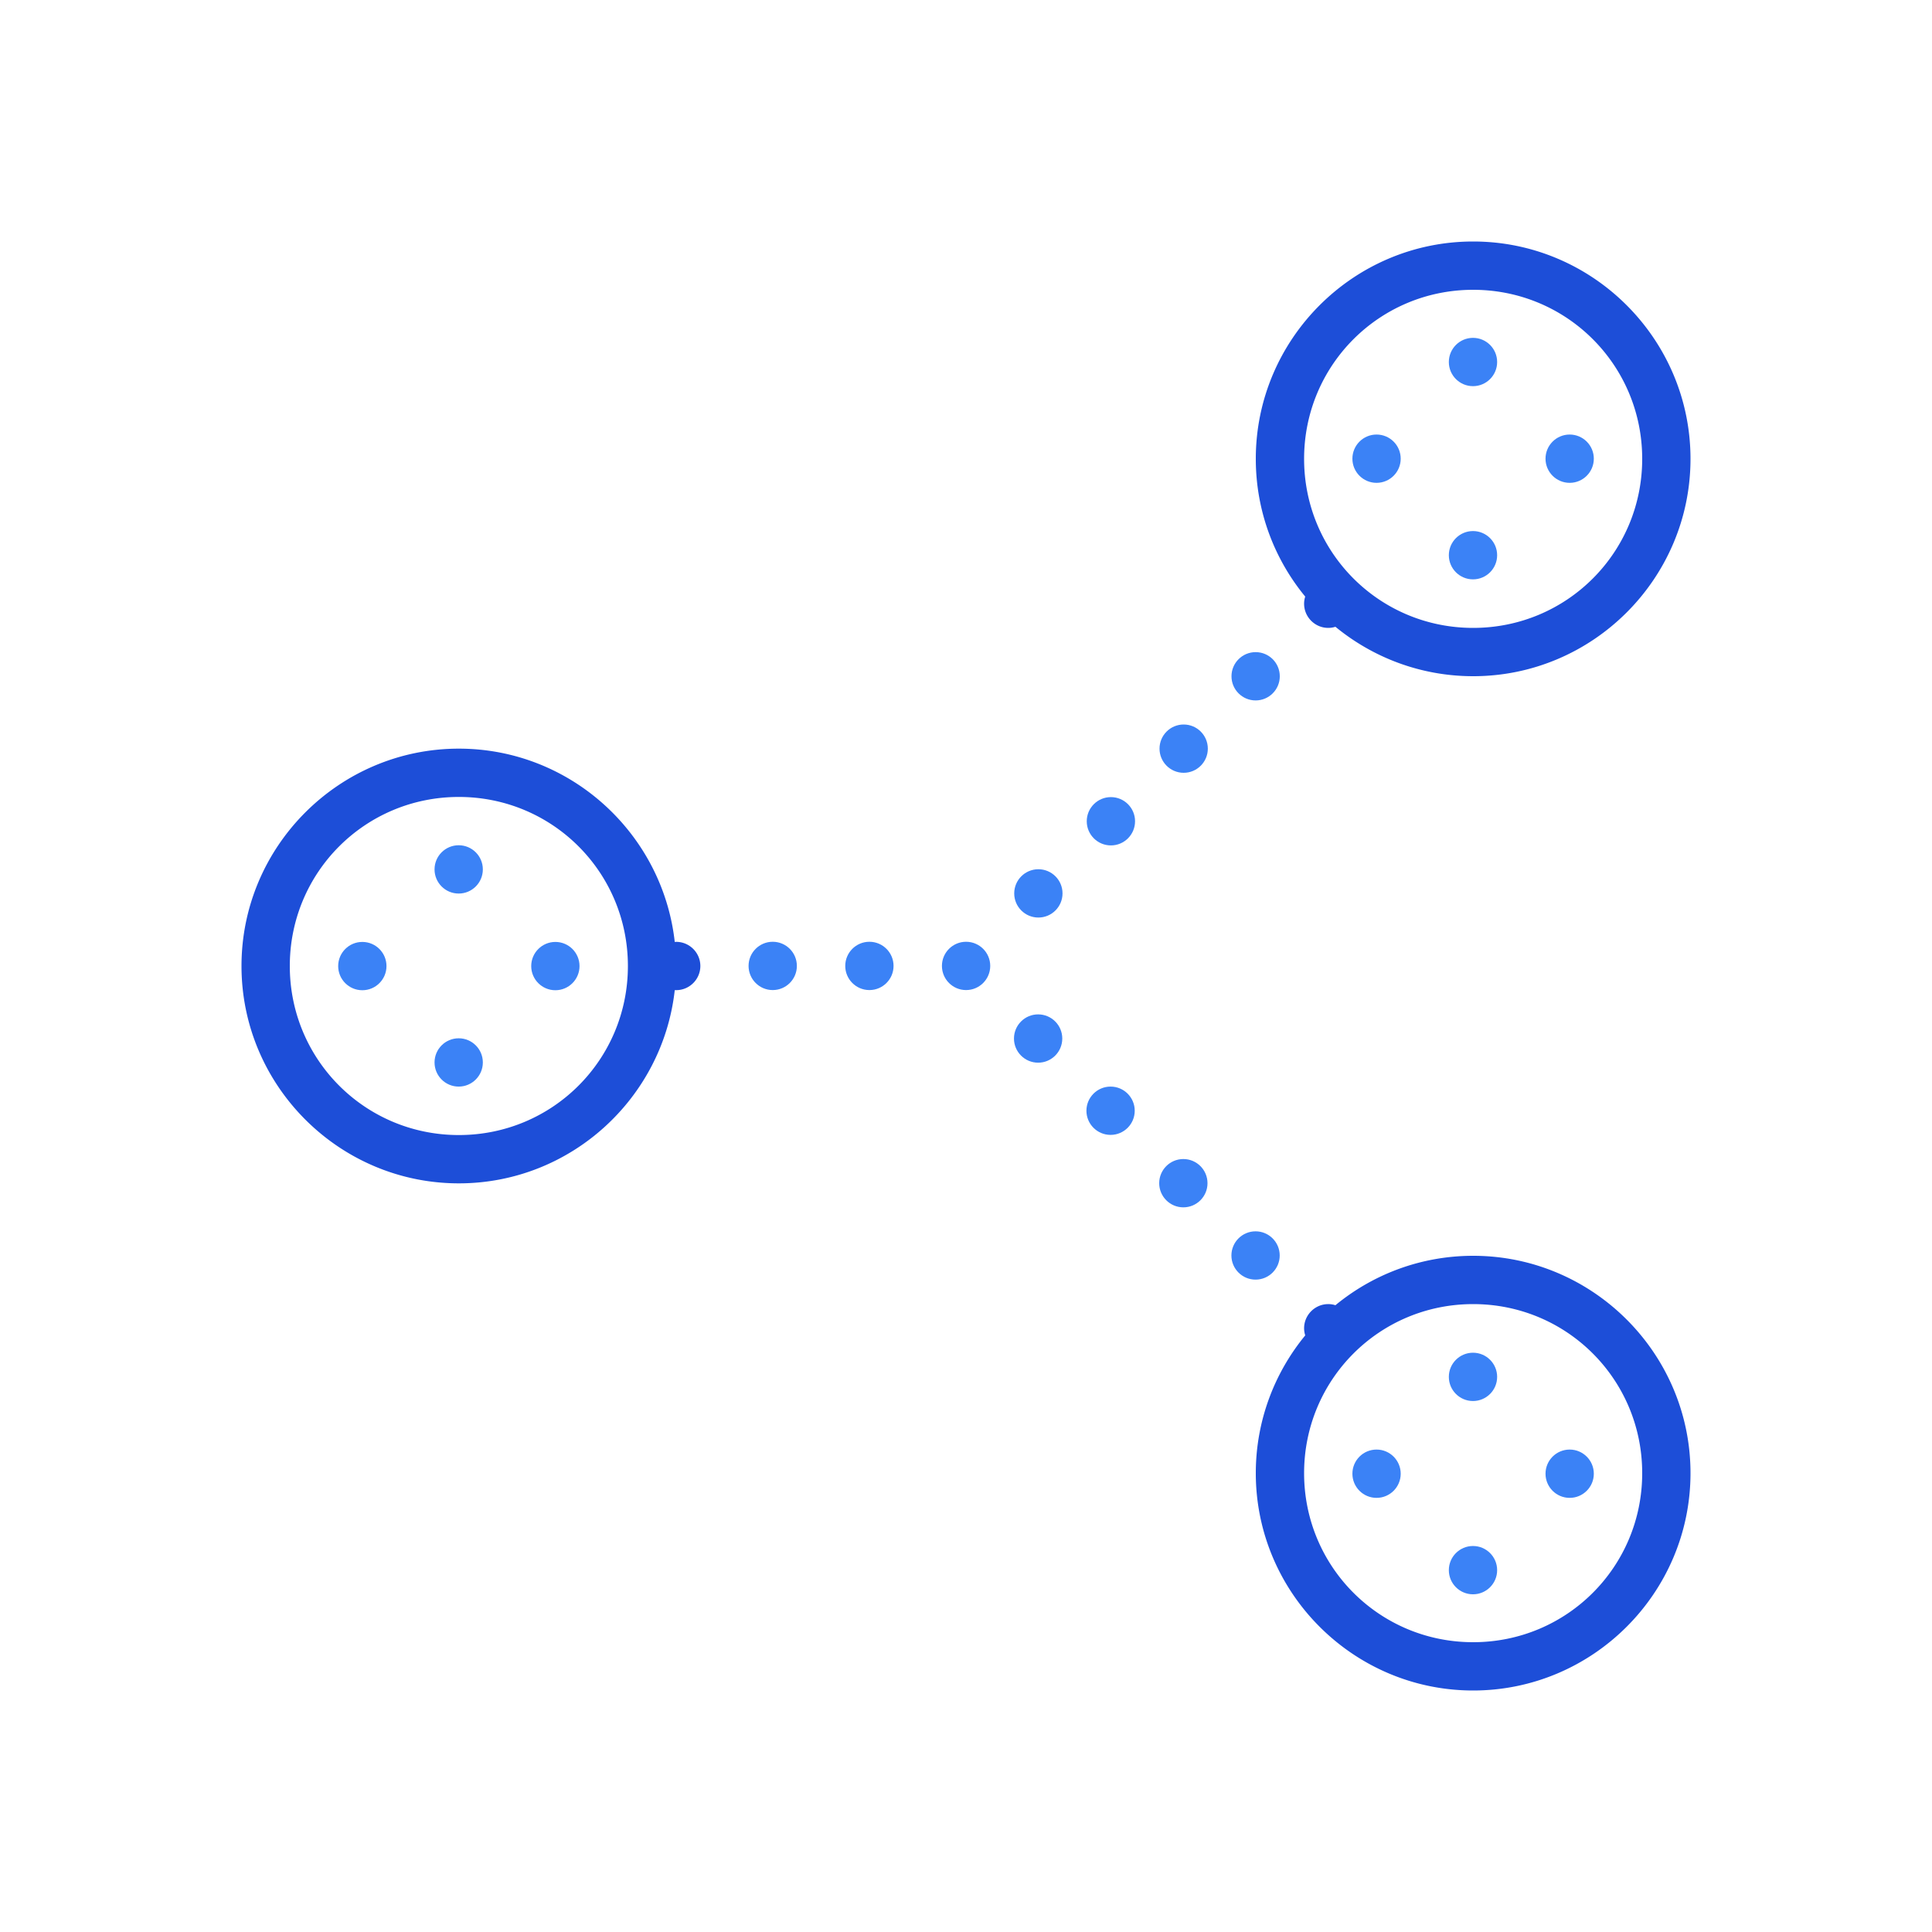 <svg xmlns="http://www.w3.org/2000/svg" width="24" height="24" fill="none" viewBox="0 0 24 24"><circle cx="4.501" cy="12.001" r=".3" fill="#3B82F6"/><circle cx="17.1" cy="5.698" r=".3" fill="#3B82F6"/><circle cx="17.1" cy="18.307" r=".3" fill="#3B82F6"/><circle cx="6.899" cy="12.001" r=".3" fill="#3B82F6"/><circle cx="19.499" cy="5.698" r=".3" fill="#3B82F6"/><circle cx="19.499" cy="18.307" r=".3" fill="#3B82F6"/><circle cx="5.698" cy="10.8" r=".3" fill="#3B82F6"/><circle cx="18.298" cy="4.497" r=".3" fill="#3B82F6"/><circle cx="18.298" cy="17.104" r=".3" fill="#3B82F6"/><circle cx="5.698" cy="13.198" r=".3" fill="#3B82F6"/><circle cx="18.298" cy="6.897" r=".3" fill="#3B82F6"/><circle cx="15.598" cy="8.401" r=".3" fill="#3B82F6"/><circle cx=".3" cy=".3" r=".3" fill="#3B82F6" transform="matrix(1 0 0 -1 15.297 15.896)"/><circle cx="14.704" cy="9.3" r=".3" fill="#3B82F6"/><circle cx=".3" cy=".3" r=".3" fill="#3B82F6" transform="matrix(1 0 0 -1 14.4 14.998)"/><circle cx="13.8" cy="10.202" r=".3" fill="#3B82F6"/><circle cx=".3" cy=".3" r=".3" fill="#3B82F6" transform="matrix(1 0 0 -1 13.496 14.098)"/><circle cx="12.899" cy="11.098" r=".3" fill="#3B82F6"/><circle cx=".3" cy=".3" r=".3" fill="#3B82F6" transform="matrix(1 0 0 -1 12.596 13.201)"/><circle cx=".3" cy=".3" r=".3" fill="#3B82F6" transform="matrix(1 0 0 -1 11.701 12.299)"/><circle cx=".3" cy=".3" r=".3" fill="#3B82F6" transform="matrix(1 0 0 -1 10.5 12.299)"/><circle cx=".3" cy=".3" r=".3" fill="#3B82F6" transform="matrix(1 0 0 -1 9.299 12.299)"/><circle cx="18.298" cy="19.505" r=".3" fill="#3B82F6"/><path fill="#1D4ED8" d="M18.3 3c-1.487 0-2.7 1.213-2.7 2.7 0 .649.231 1.246.614 1.711A.288.288 0 0 0 16.2 7.5c0 .165.135.3.3.3a.289.289 0 0 0 .089-.014C17.055 8.169 17.652 8.4 18.3 8.4c1.487 0 2.7-1.213 2.7-2.7C21 4.213 19.787 3 18.3 3Zm0 .6c1.164 0 2.1.936 2.1 2.1 0 1.164-.936 2.1-2.1 2.1s-2.1-.936-2.1-2.1c0-1.164.936-2.1 2.1-2.1ZM5.7 9.3C4.213 9.3 3 10.513 3 12s1.213 2.7 2.7 2.7c1.386 0 2.532-1.054 2.682-2.4H8.4c.165 0 .3-.135.3-.3 0-.165-.135-.3-.3-.3-.006 0-.012.001-.018.001C8.232 10.354 7.086 9.3 5.7 9.3Zm0 .6c1.164 0 2.1.936 2.1 2.1s-.936 2.1-2.1 2.1c-1.164 0-2.1-.936-2.1-2.1s.936-2.1 2.1-2.1Zm12.6 5.7c-.649 0-1.246.231-1.711.614A.288.288 0 0 0 16.5 16.2c-.165 0-.3.135-.3.3 0 .03.005.06.014.089-.383.466-.614 1.063-.614 1.711 0 1.487 1.213 2.7 2.7 2.7s2.7-1.213 2.7-2.7-1.213-2.7-2.7-2.7Zm0 .6c1.164 0 2.1.936 2.1 2.1s-.936 2.1-2.1 2.1-2.1-.936-2.1-2.1.936-2.1 2.1-2.1Z"/></svg>